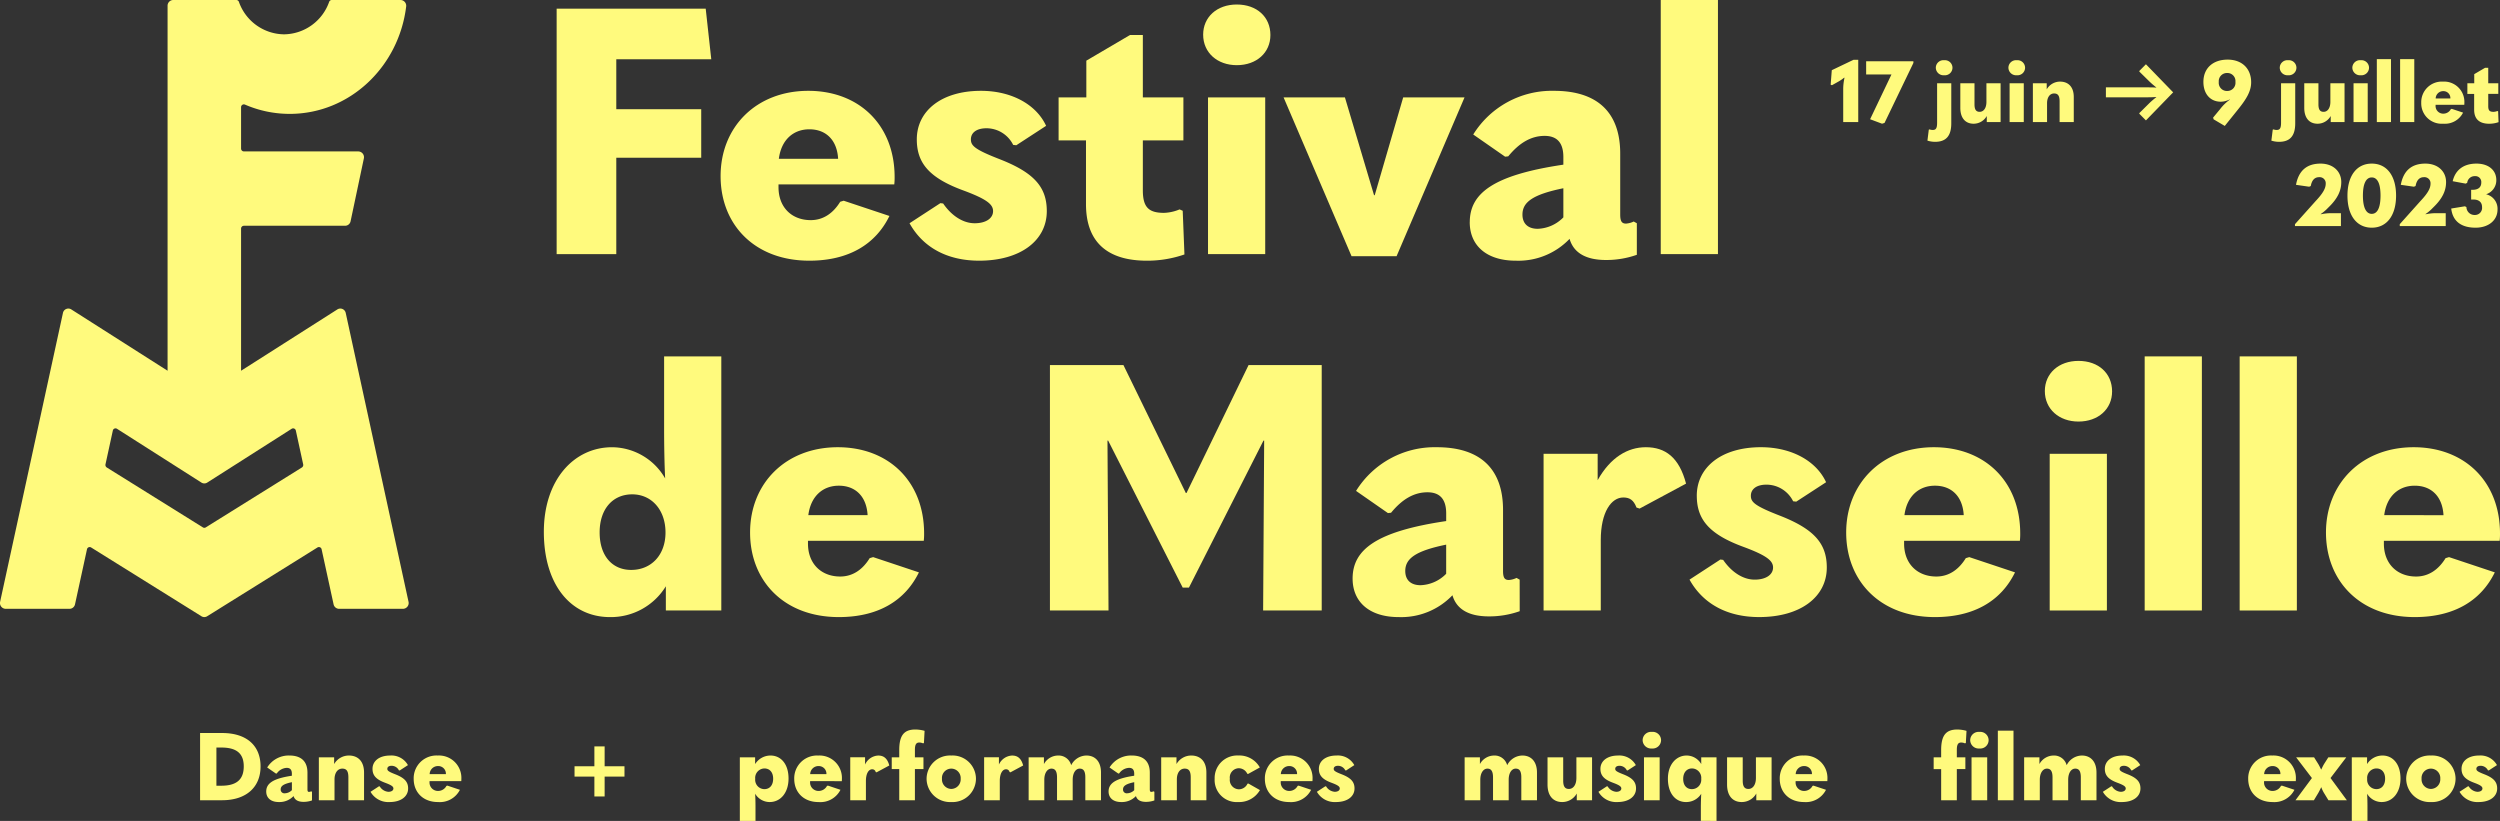 <svg xmlns="http://www.w3.org/2000/svg" width="552.959" height="181.578" viewBox="0 0 552.959 181.578">
  <rect x="0" y="0" width="552.959" height="181.578" fill="#333333" stroke="none"/>
  <g id="Groupe_213" data-name="Groupe 213" transform="translate(0)">
    <path id="Tracé_143" data-name="Tracé 143" d="M565.208,154.626l-.767.23c-1.457,2.377-3.6,4.064-6.518,4.064-4.216,0-7.13-2.837-7.13-7.284v-.613H576.4a13.06,13.06,0,0,0,.077-1.61c0-11.578-7.9-19.092-19.093-19.092-11.5,0-19.4,7.974-19.4,18.862,0,10.734,7.514,18.709,19.629,18.709,8.664,0,14.646-3.6,17.712-9.891Zm-7.591-15.795c3.681,0,6.135,2.377,6.365,6.517H550.87c.537-4.217,3.221-6.517,6.747-6.517" transform="translate(-129.638 -31.403)" fill="#fffa7d"/>
    <path id="Tracé_144" data-name="Tracé 144" d="M245.795,154.626l-.767.23c-1.457,2.377-3.6,4.064-6.517,4.064-4.217,0-7.131-2.837-7.131-7.284v-.613h25.61a13.05,13.05,0,0,0,.077-1.61c0-11.578-7.9-19.092-19.092-19.092-11.5,0-19.4,7.974-19.4,18.862,0,10.734,7.514,18.709,19.629,18.709,8.664,0,14.645-3.6,17.712-9.891Zm-7.59-15.795c3.681,0,6.134,2.377,6.364,6.517H231.457c.537-4.217,3.221-6.517,6.748-6.517" transform="translate(-52.669 -31.403)" fill="#fffa7d"/>
    <rect id="Rectangle_22" data-name="Rectangle 22" width="12.652" height="56.203" transform="translate(495.375 78.828)" fill="#fffa7d"/>
    <rect id="Rectangle_23" data-name="Rectangle 23" width="12.652" height="56.203" transform="translate(474.366 78.828)" fill="#fffa7d"/>
    <path id="Tracé_145" data-name="Tracé 145" d="M185.461,154.688v5.368h12.267v-56.2H185.077v15.872c0,4.064.077,8.05.23,11.118a13.668,13.668,0,0,0-11.732-6.9c-8.434,0-15.1,7.207-15.1,18.709,0,11.731,5.98,18.862,14.645,18.862a14.265,14.265,0,0,0,12.345-6.824M170.815,142.8c0-5.214,2.914-8.434,7.208-8.434s7.361,3.451,7.361,8.434-3.144,8.281-7.591,8.281c-4.217,0-6.978-3.144-6.978-8.281" transform="translate(-38.186 -25.025)" fill="#fffa7d"/>
    <path id="Tracé_146" data-name="Tracé 146" d="M715.135,158l-10.121-3.374-.767.23c-1.457,2.377-3.6,4.064-6.517,4.064-4.217,0-7.131-2.837-7.131-7.284v-.613h25.61a13.039,13.039,0,0,0,.077-1.61c0-11.578-7.9-19.092-19.092-19.092-11.5,0-19.4,7.974-19.4,18.862,0,10.734,7.514,18.709,19.629,18.709,8.664,0,14.645-3.6,17.712-9.891m-17.712-19.169c3.68,0,6.134,2.377,6.364,6.517H690.676c.537-4.217,3.22-6.517,6.747-6.517" transform="translate(-163.326 -31.403)" fill="#fffa7d"/>
    <rect id="Rectangle_24" data-name="Rectangle 24" width="12.652" height="34.657" transform="translate(453.358 100.374)" fill="#fffa7d"/>
    <path id="Tracé_147" data-name="Tracé 147" d="M493.939,141.054c0,5.137,2.607,8.511,10.428,11.348,5.137,1.917,6.44,3.066,6.44,4.524,0,1.61-1.61,2.683-4.064,2.683-2.607,0-5.137-1.687-6.977-4.371l-.613-.077-6.824,4.447c2.991,5.367,8.358,8.281,15.412,8.281,9.124,0,14.951-4.447,14.951-10.964,0-5.215-2.684-8.434-10.274-11.425-5.751-2.223-6.518-3.067-6.518-4.447,0-1.457,1.227-2.454,3.451-2.454a6.6,6.6,0,0,1,5.9,3.681l.69.077,6.594-4.294c-2.147-4.677-7.591-7.744-14.415-7.744-8.741,0-14.186,4.447-14.186,10.734" transform="translate(-118.635 -31.403)" fill="#fffa7d"/>
    <path id="Tracé_148" data-name="Tracé 148" d="M431.1,159.61l-.69-.383a4.654,4.654,0,0,1-1.687.46c-.92,0-1.3-.46-1.3-1.993V144.2c0-9.124-5.06-13.878-14.645-13.878a20.481,20.481,0,0,0-17.865,9.661l7.054,4.907.69-.077c2.454-2.991,5.06-4.524,8.051-4.524,2.683,0,4.141,1.457,4.141,4.677v1.687c-15.565,2.3-20.7,6.364-20.7,12.728,0,5.06,3.6,8.511,10.2,8.511a15.67,15.67,0,0,0,11.885-4.83c.767,2.684,3.067,4.677,8.051,4.677a20.151,20.151,0,0,0,6.824-1.15Zm-16.255-1.3a8.3,8.3,0,0,1-5.675,2.53c-2.147,0-3.373-1.15-3.373-3.143,0-2.761,2.3-4.447,9.048-5.828Z" transform="translate(-94.975 -31.403)" fill="#fffa7d"/>
    <path id="Tracé_149" data-name="Tracé 149" d="M461.762,137.6v-5.827H449.8v34.657h12.652V150.869c0-6.287,2.377-9.431,4.984-9.431,1.457,0,2.3.613,2.914,2.224l.69.23,10.274-5.521c-1.533-5.827-4.6-8.05-8.894-8.05-3.987,0-7.82,2.223-10.658,7.284" transform="translate(-108.387 -31.403)" fill="#fffa7d"/>
    <path id="Tracé_150" data-name="Tracé 150" d="M595.87,111.837c0,3.987,3.144,6.747,7.438,6.747,4.37,0,7.437-2.76,7.437-6.67,0-3.987-2.99-6.748-7.437-6.748-4.371,0-7.438,2.761-7.438,6.671" transform="translate(-143.585 -25.342)" fill="#fffa7d"/>
    <path id="Tracé_151" data-name="Tracé 151" d="M318.681,123.094h.153L335.319,155.6H336.7l16.485-32.511h.153l-.23,37.571h12.958V106.379H349.888l-13.726,28.293h-.153l-13.8-28.293H305.953v54.286h12.958Z" transform="translate(-73.725 -25.634)" fill="#fffa7d"/>
    <path id="Tracé_152" data-name="Tracé 152" d="M358.041,14.732c4.37,0,7.437-2.761,7.437-6.671,0-3.987-2.99-6.747-7.437-6.747-4.371,0-7.438,2.76-7.438,6.67,0,3.987,3.144,6.748,7.438,6.748" transform="translate(-84.484 -0.317)" fill="#fffa7d"/>
    <rect id="Rectangle_25" data-name="Rectangle 25" width="12.652" height="34.657" transform="translate(267.192 21.546)" fill="#fffa7d"/>
    <rect id="Rectangle_26" data-name="Rectangle 26" width="12.652" height="56.203" transform="translate(367.33 0.001)" fill="#fffa7d"/>
    <path id="Tracé_153" data-name="Tracé 153" d="M428.285,55.527c0,5.061,3.6,8.511,10.2,8.511a15.669,15.669,0,0,0,11.885-4.83c.767,2.684,3.067,4.677,8.051,4.677a20.152,20.152,0,0,0,6.824-1.15V55.757l-.69-.384a4.654,4.654,0,0,1-1.687.46c-.92,0-1.3-.46-1.3-1.993V40.345c0-9.124-5.061-13.878-14.646-13.878a20.482,20.482,0,0,0-17.865,9.661l7.054,4.907.69-.077c2.454-2.99,5.06-4.524,8.051-4.524,2.683,0,4.141,1.457,4.141,4.677V42.8c-15.565,2.3-20.7,6.364-20.7,12.727m20.7-1.073a8.293,8.293,0,0,1-5.674,2.531c-2.147,0-3.374-1.151-3.374-3.144,0-2.761,2.3-4.447,9.048-5.827Z" transform="translate(-103.203 -6.378)" fill="#fffa7d"/>
    <path id="Tracé_154" data-name="Tracé 154" d="M399.035,63.5l15.029-35.117H400.492L394.2,50.008h-.153l-6.44-21.623H374.039L389.067,63.5Z" transform="translate(-90.131 -6.84)" fill="#fffa7d"/>
    <path id="Tracé_155" data-name="Tracé 155" d="M285.132,41.648c-5.75-2.223-6.517-3.066-6.517-4.447,0-1.457,1.227-2.453,3.45-2.453a6.6,6.6,0,0,1,5.9,3.681l.69.077,6.594-4.294c-2.147-4.677-7.59-7.744-14.415-7.744-8.741,0-14.185,4.447-14.185,10.734,0,5.138,2.607,8.511,10.428,11.348,5.138,1.917,6.441,3.067,6.441,4.524,0,1.61-1.611,2.684-4.064,2.684-2.607,0-5.137-1.687-6.978-4.371l-.613-.076-6.824,4.447c2.99,5.367,8.358,8.28,15.411,8.28,9.124,0,14.951-4.447,14.951-10.964,0-5.214-2.683-8.434-10.274-11.425" transform="translate(-63.867 -6.378)" fill="#fffa7d"/>
    <path id="Tracé_156" data-name="Tracé 156" d="M229.618,64.038c8.664,0,14.645-3.6,17.712-9.891l-10.121-3.374-.767.23c-1.457,2.377-3.6,4.064-6.517,4.064-4.217,0-7.131-2.837-7.131-7.284V47.17H248.4a13.067,13.067,0,0,0,.077-1.611c0-11.578-7.9-19.092-19.092-19.092-11.5,0-19.4,7.974-19.4,18.862,0,10.735,7.514,18.709,19.629,18.709m0-29.06c3.681,0,6.134,2.377,6.364,6.517H222.871c.537-4.217,3.221-6.517,6.748-6.517" transform="translate(-50.601 -6.378)" fill="#fffa7d"/>
    <path id="Tracé_157" data-name="Tracé 157" d="M175.4,35.5h18.785V24.762H175.4V13.721h21.009L195.178,2.526h-32.97V56.812H175.4Z" transform="translate(-39.087 -0.609)" fill="#fffa7d"/>
    <path id="Tracé_158" data-name="Tracé 158" d="M314.537,47.621c0,8.28,4.6,12.5,13.495,12.5a25.189,25.189,0,0,0,8.28-1.38l-.383-9.661-.69-.307a9.7,9.7,0,0,1-3.451.767c-3.373,0-4.677-1.227-4.677-4.984V33.512h8.971V24h-8.971V10.2h-2.837l-9.661,5.675V24h-6.134v9.508h6.058Z" transform="translate(-74.333 -2.459)" fill="#fffa7d"/>
    <path id="Tracé_159" data-name="Tracé 159" d="M76.476,69.25a1.221,1.221,0,0,0-1.845-.819L53.321,82V50.583a.633.633,0,0,1,.617-.647h22.41a1.248,1.248,0,0,0,1.2-1.014l2.927-13.854a1.281,1.281,0,0,0-1.205-1.575H53.938a.633.633,0,0,1-.617-.647V23.727a.62.62,0,0,1,.844-.6,24.823,24.823,0,0,0,9.911,2.061c13.212,0,24.112-10.339,25.759-23.72A1.279,1.279,0,0,0,88.606,0H73.373A.618.618,0,0,0,72.8.42a10.725,10.725,0,0,1-9.976,7.174A10.727,10.727,0,0,1,52.847.42.616.616,0,0,0,52.273,0H38.3a1.265,1.265,0,0,0-1.235,1.294V82L15.76,68.431a1.22,1.22,0,0,0-1.844.819L.031,133.078a1.28,1.28,0,0,0,1.2,1.582H15.395a1.249,1.249,0,0,0,1.2-1.007l2.643-12.15a.61.61,0,0,1,.918-.411l24.4,15.214a1.186,1.186,0,0,0,1.263,0l24.4-15.214a.61.61,0,0,1,.918.411l2.643,12.15A1.249,1.249,0,0,0,75,134.66H89.155a1.279,1.279,0,0,0,1.2-1.582Zm-9.7,34.148L45.51,116.652a.592.592,0,0,1-.631,0L23.618,103.4a.663.663,0,0,1-.286-.7l1.622-7.451a.609.609,0,0,1,.921-.41l18.678,11.9a1.186,1.186,0,0,0,1.283,0l18.678-11.9a.611.611,0,0,1,.923.41l1.621,7.451a.662.662,0,0,1-.286.7" transform="translate(0)" fill="#fffa7d"/>
    <path id="Tracé_230" data-name="Tracé 230" d="M-503.895,0c5.313,0,8.526-2.835,8.526-7.476,0-4.6-3.066-7.392-8.505-7.392h-4.872V0Zm-1.239-11.655h1.113c3.318,0,4.935,1.3,4.935,4.158,0,2.961-1.638,4.284-4.956,4.284h-1.092Zm20.958,9.681a1.275,1.275,0,0,1-.462.126c-.252,0-.357-.126-.357-.546v-3.7c0-2.5-1.386-3.8-4.011-3.8A5.609,5.609,0,0,0-493.9-7.245l1.932,1.344.189-.021a2.844,2.844,0,0,1,2.2-1.239c.735,0,1.134.4,1.134,1.281v.462c-4.263.63-5.67,1.743-5.67,3.486,0,1.386.987,2.331,2.793,2.331a4.292,4.292,0,0,0,3.255-1.323c.21.735.84,1.281,2.205,1.281a5.519,5.519,0,0,0,1.869-.315V-1.869Zm-6.741-.42c0-.756.63-1.218,2.478-1.6v1.764a2.271,2.271,0,0,1-1.554.693A.814.814,0,0,1-490.917-2.394ZM-482.475,0h3.465V-4.6c0-1.491.714-2.394,1.722-2.394.9,0,1.344.5,1.344,1.932V0h3.465V-6.132c0-2.415-1.281-3.759-3.36-3.759A3.764,3.764,0,0,0-479.094-8V-9.492h-3.381Zm15.645.4c2.5,0,4.1-1.218,4.1-3,0-1.428-.735-2.31-2.814-3.129-1.575-.609-1.785-.84-1.785-1.218,0-.4.336-.672.945-.672a1.808,1.808,0,0,1,1.617,1.008l.189.021,1.806-1.176a4.16,4.16,0,0,0-3.948-2.121c-2.394,0-3.885,1.218-3.885,2.94,0,1.407.714,2.331,2.856,3.108,1.407.525,1.764.84,1.764,1.239,0,.441-.441.735-1.113.735a2.436,2.436,0,0,1-1.911-1.2l-.168-.021-1.869,1.218A4.536,4.536,0,0,0-466.83.4Zm15.855-4.62a3.575,3.575,0,0,0,.021-.441,4.96,4.96,0,0,0-5.229-5.229A5.035,5.035,0,0,0-461.5-4.725c0,2.94,2.058,5.124,5.376,5.124a4.976,4.976,0,0,0,4.851-2.709l-2.772-.924-.21.063a2.075,2.075,0,0,1-1.785,1.113,1.863,1.863,0,0,1-1.953-2v-.168ZM-456.12-7.56a1.686,1.686,0,0,1,1.743,1.785h-3.591A1.83,1.83,0,0,1-456.12-7.56Zm36.855.042v-4.389h-2.268v4.389h-4.389v2.289h4.389V-.84h2.268V-5.229h4.389V-7.518Zm33.369,12.1V1.533c0-1.05-.021-2.163-.084-2.982A3.766,3.766,0,0,0-382.767.4c2.415,0,4.179-2.058,4.179-5.208,0-3.192-1.68-5.082-3.99-5.082A4.022,4.022,0,0,0-385.98-8V-9.492h-3.381V4.578Zm1.974-7.035a2.065,2.065,0,0,1-2.037-2.268,2.09,2.09,0,0,1,2.037-2.31c1.176,0,1.932.861,1.932,2.268C-381.99-3.339-382.746-2.457-383.922-2.457Zm17.115-1.764a3.57,3.57,0,0,0,.021-.441,4.96,4.96,0,0,0-5.229-5.229,5.035,5.035,0,0,0-5.313,5.166c0,2.94,2.058,5.124,5.376,5.124A4.976,4.976,0,0,0-367.1-2.31l-2.772-.924-.21.063a2.075,2.075,0,0,1-1.785,1.113,1.863,1.863,0,0,1-1.953-2v-.168Zm-5.145-3.339a1.686,1.686,0,0,1,1.743,1.785H-373.8A1.83,1.83,0,0,1-371.952-7.56ZM-361.473,0V-4.263c0-1.722.651-2.583,1.365-2.583a.774.774,0,0,1,.8.609l.189.063,2.814-1.512c-.42-1.6-1.26-2.2-2.436-2.2A3.367,3.367,0,0,0-361.662-7.9v-1.6h-3.276V0Zm12.831-12.663.147-2.688a7.816,7.816,0,0,0-2.037-.294c-2.5,0-3.57,1.281-3.57,4.557v1.6h-1.659v2.6h1.659V0h3.465V-6.888h1.89v-2.6h-1.89V-11.13c0-1.218.294-1.638.987-1.638a2.175,2.175,0,0,1,.819.189ZM-342.594.4a5.179,5.179,0,0,0,5.46-5.145,5.167,5.167,0,0,0-5.46-5.145,5.179,5.179,0,0,0-5.46,5.145A5.192,5.192,0,0,0-342.594.4Zm0-2.9a2.11,2.11,0,0,1-2.058-2.247,2.073,2.073,0,0,1,2.058-2.247,2.089,2.089,0,0,1,2.079,2.247A2.113,2.113,0,0,1-342.594-2.5ZM-331.863,0V-4.263c0-1.722.651-2.583,1.365-2.583a.774.774,0,0,1,.8.609l.189.063,2.814-1.512c-.42-1.6-1.26-2.2-2.436-2.2A3.367,3.367,0,0,0-332.052-7.9v-1.6h-3.276V0Zm19.152-9.891a3.819,3.819,0,0,0-3.36,2.142,2.88,2.88,0,0,0-2.9-2.142A3.6,3.6,0,0,0-322.1-8V-9.492h-3.381V0h3.465V-4.536c0-1.512.693-2.457,1.575-2.457.777,0,1.239.5,1.239,1.953V0h3.465V-4.536c0-1.512.672-2.457,1.554-2.457.8,0,1.239.5,1.239,1.953V0h3.465V-6.132C-309.477-8.547-310.758-9.891-312.711-9.891Zm14.847,7.917a1.275,1.275,0,0,1-.462.126c-.252,0-.357-.126-.357-.546v-3.7c0-2.5-1.386-3.8-4.011-3.8a5.609,5.609,0,0,0-4.893,2.646l1.932,1.344.189-.021a2.844,2.844,0,0,1,2.2-1.239c.735,0,1.134.4,1.134,1.281v.462c-4.263.63-5.67,1.743-5.67,3.486C-307.8-.546-306.81.4-305,.4a4.292,4.292,0,0,0,3.255-1.323c.21.735.84,1.281,2.205,1.281a5.519,5.519,0,0,0,1.869-.315V-1.869Zm-6.741-.42c0-.756.63-1.218,2.478-1.6v1.764a2.271,2.271,0,0,1-1.554.693A.814.814,0,0,1-304.605-2.394ZM-296.163,0h3.465V-4.6c0-1.491.714-2.394,1.722-2.394.9,0,1.344.5,1.344,1.932V0h3.465V-6.132c0-2.415-1.281-3.759-3.36-3.759A3.764,3.764,0,0,0-292.782-8V-9.492h-3.381Zm17.01.4a5.3,5.3,0,0,0,4.83-2.646L-276.885-3.7l-.189.042a2.107,2.107,0,0,1-1.911,1.239,2.068,2.068,0,0,1-1.995-2.331,2.054,2.054,0,0,1,1.974-2.331,2.106,2.106,0,0,1,1.89,1.239l.189.021,2.583-1.428a5.183,5.183,0,0,0-4.767-2.646,4.99,4.99,0,0,0-5.229,5.166A4.877,4.877,0,0,0-279.153.4Zm16.443-4.62a3.57,3.57,0,0,0,.021-.441,4.96,4.96,0,0,0-5.229-5.229,5.035,5.035,0,0,0-5.313,5.166c0,2.94,2.058,5.124,5.376,5.124A4.976,4.976,0,0,0-263-2.31l-2.772-.924-.21.063a2.075,2.075,0,0,1-1.785,1.113,1.863,1.863,0,0,1-1.953-2v-.168Zm-5.145-3.339a1.686,1.686,0,0,1,1.743,1.785H-269.7A1.83,1.83,0,0,1-267.855-7.56ZM-257.5.4c2.5,0,4.095-1.218,4.095-3,0-1.428-.735-2.31-2.814-3.129-1.575-.609-1.785-.84-1.785-1.218,0-.4.336-.672.945-.672a1.808,1.808,0,0,1,1.617,1.008l.189.021,1.806-1.176A4.16,4.16,0,0,0-257.4-9.891c-2.394,0-3.885,1.218-3.885,2.94,0,1.407.714,2.331,2.856,3.108,1.407.525,1.764.84,1.764,1.239,0,.441-.441.735-1.113.735a2.436,2.436,0,0,1-1.911-1.2l-.168-.021-1.869,1.218A4.536,4.536,0,0,0-257.5.4Zm41.223-10.29a3.819,3.819,0,0,0-3.36,2.142,2.88,2.88,0,0,0-2.9-2.142A3.6,3.6,0,0,0-225.666-8V-9.492h-3.381V0h3.465V-4.536c0-1.512.693-2.457,1.575-2.457.777,0,1.239.5,1.239,1.953V0h3.465V-4.536c0-1.512.672-2.457,1.554-2.457.8,0,1.239.5,1.239,1.953V0h3.465V-6.132C-213.045-8.547-214.326-9.891-216.279-9.891Zm15.414.4h-3.465v4.557c0,1.554-.714,2.436-1.659,2.436-.819,0-1.26-.483-1.26-1.827V-9.492h-3.465v6.027c0,2.52,1.281,3.864,3.234,3.864a3.688,3.688,0,0,0,3.234-1.89V0h3.381ZM-195.237.4c2.5,0,4.1-1.218,4.1-3,0-1.428-.735-2.31-2.814-3.129-1.575-.609-1.785-.84-1.785-1.218,0-.4.336-.672.945-.672a1.808,1.808,0,0,1,1.617,1.008l.189.021,1.806-1.176a4.16,4.16,0,0,0-3.948-2.121c-2.394,0-3.885,1.218-3.885,2.94,0,1.407.714,2.331,2.856,3.108,1.407.525,1.764.84,1.764,1.239,0,.441-.441.735-1.113.735a2.435,2.435,0,0,1-1.911-1.2l-.168-.021-1.869,1.218A4.536,4.536,0,0,0-195.237.4Zm7.6-11.844a1.86,1.86,0,0,0,2.037-1.827,1.853,1.853,0,0,0-2.037-1.848,1.86,1.86,0,0,0-2.037,1.827A1.875,1.875,0,0,0-187.635-11.445ZM-185.913,0V-9.492h-3.465V0Zm12.579,4.578V-9.492h-3.381V-8a3.751,3.751,0,0,0-3.234-1.89c-2.289,0-4.137,1.974-4.137,5.124,0,3.213,1.638,5.166,4.011,5.166a3.927,3.927,0,0,0,3.36-1.827c-.042.819-.084,1.911-.084,2.961V4.557Zm-5.46-7.035c-1.155,0-1.911-.861-1.911-2.268,0-1.428.8-2.31,1.974-2.31a2.087,2.087,0,0,1,2.016,2.31A2.072,2.072,0,0,1-178.794-2.457Zm17.64-7.035h-3.465v4.557c0,1.554-.714,2.436-1.659,2.436-.819,0-1.26-.483-1.26-1.827V-9.492H-171v6.027C-171-.945-169.722.4-167.769.4a3.688,3.688,0,0,0,3.234-1.89V0h3.381Zm12.327,5.271a3.575,3.575,0,0,0,.021-.441,4.96,4.96,0,0,0-5.229-5.229,5.035,5.035,0,0,0-5.313,5.166c0,2.94,2.058,5.124,5.376,5.124a4.976,4.976,0,0,0,4.851-2.709l-2.772-.924-.21.063a2.075,2.075,0,0,1-1.785,1.113,1.863,1.863,0,0,1-1.953-2v-.168Zm-5.145-3.339a1.686,1.686,0,0,1,1.743,1.785h-3.591A1.83,1.83,0,0,1-153.972-7.56Zm35.784-5.1.147-2.688a7.816,7.816,0,0,0-2.037-.294c-2.5,0-3.57,1.281-3.57,4.557v1.6h-1.659v2.6h1.659V0h3.465V-6.888h1.89v-2.6h-1.89V-11.13c0-1.218.294-1.638.987-1.638a2.175,2.175,0,0,1,.819.189Zm3,1.218a1.86,1.86,0,0,0,2.037-1.827,1.853,1.853,0,0,0-2.037-1.848,1.86,1.86,0,0,0-2.037,1.827A1.875,1.875,0,0,0-115.185-11.445ZM-113.463,0V-9.492h-3.465V0Zm5.817,0V-15.393h-3.465V0Zm15.12-9.891a3.819,3.819,0,0,0-3.36,2.142,2.88,2.88,0,0,0-2.9-2.142A3.6,3.6,0,0,0-101.913-8V-9.492h-3.381V0h3.465V-4.536c0-1.512.693-2.457,1.575-2.457.777,0,1.239.5,1.239,1.953V0h3.465V-4.536c0-1.512.672-2.457,1.554-2.457.8,0,1.239.5,1.239,1.953V0h3.465V-6.132C-89.292-8.547-90.573-9.891-92.526-9.891ZM-83.664.4c2.5,0,4.095-1.218,4.095-3,0-1.428-.735-2.31-2.814-3.129-1.575-.609-1.785-.84-1.785-1.218,0-.4.336-.672.945-.672a1.808,1.808,0,0,1,1.617,1.008l.189.021,1.806-1.176a4.16,4.16,0,0,0-3.948-2.121c-2.394,0-3.885,1.218-3.885,2.94,0,1.407.714,2.331,2.856,3.108,1.407.525,1.764.84,1.764,1.239,0,.441-.441.735-1.113.735a2.435,2.435,0,0,1-1.911-1.2l-.168-.021-1.869,1.218A4.536,4.536,0,0,0-83.664.4Zm38.451-4.62a3.575,3.575,0,0,0,.021-.441,4.96,4.96,0,0,0-5.229-5.229,5.035,5.035,0,0,0-5.313,5.166c0,2.94,2.058,5.124,5.376,5.124A4.976,4.976,0,0,0-45.507-2.31l-2.772-.924-.21.063a2.075,2.075,0,0,1-1.785,1.113,1.863,1.863,0,0,1-1.953-2v-.168ZM-50.358-7.56a1.686,1.686,0,0,1,1.743,1.785h-3.591A1.83,1.83,0,0,1-50.358-7.56ZM-41.2,0l1.008-1.68c.231-.441.42-.777.588-1.176h.042a7.224,7.224,0,0,0,.546,1.176L-37.989,0h4.074l-3.612-4.914,3.486-4.578H-38.01l-.966,1.512A12.14,12.14,0,0,0-39.564-6.8h-.042c-.168-.315-.315-.672-.609-1.176l-.945-1.512h-3.969l3.486,4.578L-45.276,0Zm11.844,4.578V1.533c0-1.05-.021-2.163-.084-2.982A3.766,3.766,0,0,0-26.229.4c2.415,0,4.179-2.058,4.179-5.208,0-3.192-1.68-5.082-3.99-5.082A4.021,4.021,0,0,0-29.442-8V-9.492h-3.381V4.578Zm1.974-7.035a2.065,2.065,0,0,1-2.037-2.268,2.09,2.09,0,0,1,2.037-2.31c1.176,0,1.932.861,1.932,2.268C-25.452-3.339-26.208-2.457-27.384-2.457ZM-15.33.4A5.179,5.179,0,0,0-9.87-4.746a5.167,5.167,0,0,0-5.46-5.145,5.179,5.179,0,0,0-5.46,5.145A5.192,5.192,0,0,0-15.33.4Zm0-2.9a2.11,2.11,0,0,1-2.058-2.247A2.073,2.073,0,0,1-15.33-6.993a2.089,2.089,0,0,1,2.079,2.247A2.113,2.113,0,0,1-15.33-2.5ZM-4.767.4c2.5,0,4.1-1.218,4.1-3,0-1.428-.735-2.31-2.814-3.129-1.575-.609-1.785-.84-1.785-1.218,0-.4.336-.672.945-.672A1.808,1.808,0,0,1-2.709-6.615l.189.021L-.714-7.77A4.16,4.16,0,0,0-4.662-9.891c-2.394,0-3.885,1.218-3.885,2.94,0,1.407.714,2.331,2.856,3.108C-4.284-3.318-3.927-3-3.927-2.6c0,.441-.441.735-1.113.735a2.435,2.435,0,0,1-1.911-1.2l-.168-.021L-8.988-1.869A4.536,4.536,0,0,0-4.767.4Z" transform="translate(553 177)" fill="#fffa7d"/>
    <path id="Tracé_229" data-name="Tracé 229" d="M-141.987,0V-13.775h-1.045l-4.807,2.3-.247,3.211.285.114,1.387-.779a8.782,8.782,0,0,0,1.311-.893l.076.038a11.886,11.886,0,0,0-.285,2.375V0Zm2.622-.627,2.641.988.551-.171,6.384-13.262v-.38h-10.45v2.926h5.6Zm16.378-9.728a1.683,1.683,0,0,0,1.843-1.653,1.676,1.676,0,0,0-1.843-1.672,1.683,1.683,0,0,0-1.843,1.653A1.7,1.7,0,0,0-122.987-10.355ZM-125,4.37c2.375,0,3.591-1.235,3.591-4.1V-8.588h-3.135V.133c0,1.273-.285,1.615-.988,1.615a2.3,2.3,0,0,1-.7-.133l-.152.076-.3,2.413A5.62,5.62,0,0,0-125,4.37Zm14.5-12.958h-3.135v4.123c0,1.406-.646,2.2-1.5,2.2-.741,0-1.14-.437-1.14-1.653V-8.588h-3.135v5.453c0,2.28,1.159,3.5,2.926,3.5a3.337,3.337,0,0,0,2.926-1.71V0h3.059Zm3.572-1.767a1.683,1.683,0,0,0,1.843-1.653,1.676,1.676,0,0,0-1.843-1.672,1.683,1.683,0,0,0-1.843,1.653A1.7,1.7,0,0,0-106.932-10.355ZM-105.374,0V-8.588h-3.135V0Zm2.014,0h3.135V-4.161c0-1.349.646-2.166,1.558-2.166.817,0,1.216.456,1.216,1.748V0h3.135V-5.548c0-2.185-1.159-3.4-3.04-3.4a3.406,3.406,0,0,0-2.945,1.71V-8.588h-3.059Zm31.027-6.574-6.023-6.213-1.463,1.482v.133l2.28,2.242c.494.475,1.007.893,1.482,1.273l-.019.038c-.57-.057-1.349-.057-2.014-.057h-9.12v2.2h9.12c.665,0,1.444-.019,2.014-.076l.019.038c-.475.38-.988.8-1.482,1.273l-2.28,2.261v.133l1.463,1.482Zm14.212,3.952c2.014-2.47,3.04-4.218,3.04-6.175,0-3.04-2.033-5.016-5.206-5.016-3.287,0-5.358,1.938-5.358,4.921,0,2.7,1.558,4.389,3.857,4.389a4.562,4.562,0,0,0,1.976-.513l.038.038a10.306,10.306,0,0,0-2.2,2.147L-63.5-.988l.114.38,2.47,1.463Zm-2.242-4.256a1.808,1.808,0,0,1-1.881-2,1.817,1.817,0,0,1,1.862-1.976,1.789,1.789,0,0,1,1.824,1.976A1.8,1.8,0,0,1-60.363-6.878Zm13.452-3.477a1.683,1.683,0,0,0,1.843-1.653,1.676,1.676,0,0,0-1.843-1.672,1.683,1.683,0,0,0-1.843,1.653A1.7,1.7,0,0,0-46.911-10.355ZM-48.925,4.37c2.375,0,3.591-1.235,3.591-4.1V-8.588h-3.135V.133c0,1.273-.285,1.615-.988,1.615a2.3,2.3,0,0,1-.7-.133l-.152.076-.3,2.413A5.62,5.62,0,0,0-48.925,4.37Zm14.5-12.958h-3.135v4.123c0,1.406-.646,2.2-1.5,2.2-.741,0-1.14-.437-1.14-1.653V-8.588h-3.135v5.453c0,2.28,1.159,3.5,2.926,3.5a3.337,3.337,0,0,0,2.926-1.71V0h3.059Zm3.572-1.767a1.683,1.683,0,0,0,1.843-1.653,1.676,1.676,0,0,0-1.843-1.672A1.683,1.683,0,0,0-32.7-12.027,1.7,1.7,0,0,0-30.856-10.355ZM-29.3,0V-8.588h-3.135V0Zm5.149,0V-13.927h-3.135V0ZM-19,0V-13.927h-3.135V0ZM-7.942-3.819a3.234,3.234,0,0,0,.019-.4,4.488,4.488,0,0,0-4.731-4.731,4.556,4.556,0,0,0-4.807,4.674A4.512,4.512,0,0,0-12.6.361,4.5,4.5,0,0,0-8.208-2.09l-2.508-.836-.19.057a1.877,1.877,0,0,1-1.615,1.007,1.686,1.686,0,0,1-1.767-1.805v-.152ZM-12.6-6.84A1.526,1.526,0,0,1-11.02-5.225h-3.249A1.656,1.656,0,0,1-12.6-6.84ZM-.627-2.451a2.4,2.4,0,0,1-.855.19c-.836,0-1.159-.3-1.159-1.235V-6.232H-.418V-8.588H-2.641v-3.42h-.7L-5.738-10.6v2.014h-1.52v2.356h1.5v3.5c0,2.052,1.14,3.1,3.344,3.1A6.242,6.242,0,0,0-.361.019L-.456-2.375ZM-35.226,23V20.15h-2.185a11.287,11.287,0,0,0-2.261.247l-.019-.057a9.332,9.332,0,0,0,1.273-1.026l.608-.608c1.767-1.748,2.66-3.439,2.66-5.434,0-2.394-1.843-4.085-4.579-4.085-3,0-4.845,1.52-5.434,4.693l2.907.418.361-.152c.228-1.273.836-1.957,1.843-1.957a1.343,1.343,0,0,1,1.463,1.444c0,1.083-.684,2.2-2.261,3.876l-4.541,5.073V23Zm6.821.361c3.325,0,5.377-2.7,5.377-7.087,0-4.408-2.052-7.087-5.377-7.087s-5.377,2.679-5.377,7.087C-33.782,20.663-31.73,23.361-28.4,23.361Zm0-3.059c-1.254,0-1.957-1.387-1.957-4.047,0-2.641.7-4.009,1.957-4.009s1.938,1.368,1.938,4.009C-26.467,18.915-27.151,20.3-28.4,20.3ZM-12.046,23V20.15h-2.185a11.287,11.287,0,0,0-2.261.247l-.019-.057a9.332,9.332,0,0,0,1.273-1.026l.608-.608c1.767-1.748,2.66-3.439,2.66-5.434,0-2.394-1.843-4.085-4.579-4.085-3,0-4.845,1.52-5.434,4.693l2.907.418.361-.152c.228-1.273.836-1.957,1.843-1.957a1.343,1.343,0,0,1,1.463,1.444c0,1.083-.684,2.2-2.261,3.876l-4.541,5.073V23Zm6.612.361c2.85,0,4.845-1.634,4.845-4.009A3.288,3.288,0,0,0-3.116,15.97,3.254,3.254,0,0,0-.855,12.835c0-2.2-1.729-3.648-4.389-3.648-2.831,0-4.674,1.387-5.263,3.895l2.869.532.342-.171a1.653,1.653,0,0,1,1.691-1.482A1.3,1.3,0,0,1-4.18,13.367c0,1.045-.665,1.615-1.919,1.615h-.323v2.147h.475c1.254,0,1.938.608,1.938,1.691a1.568,1.568,0,0,1-1.615,1.729A1.782,1.782,0,0,1-7.467,18.8l-.342-.171-3.021.494C-10.507,21.9-8.664,23.361-5.434,23.361Z" transform="translate(553 27)" fill="#fffa7d"/>
  </g>
</svg>
